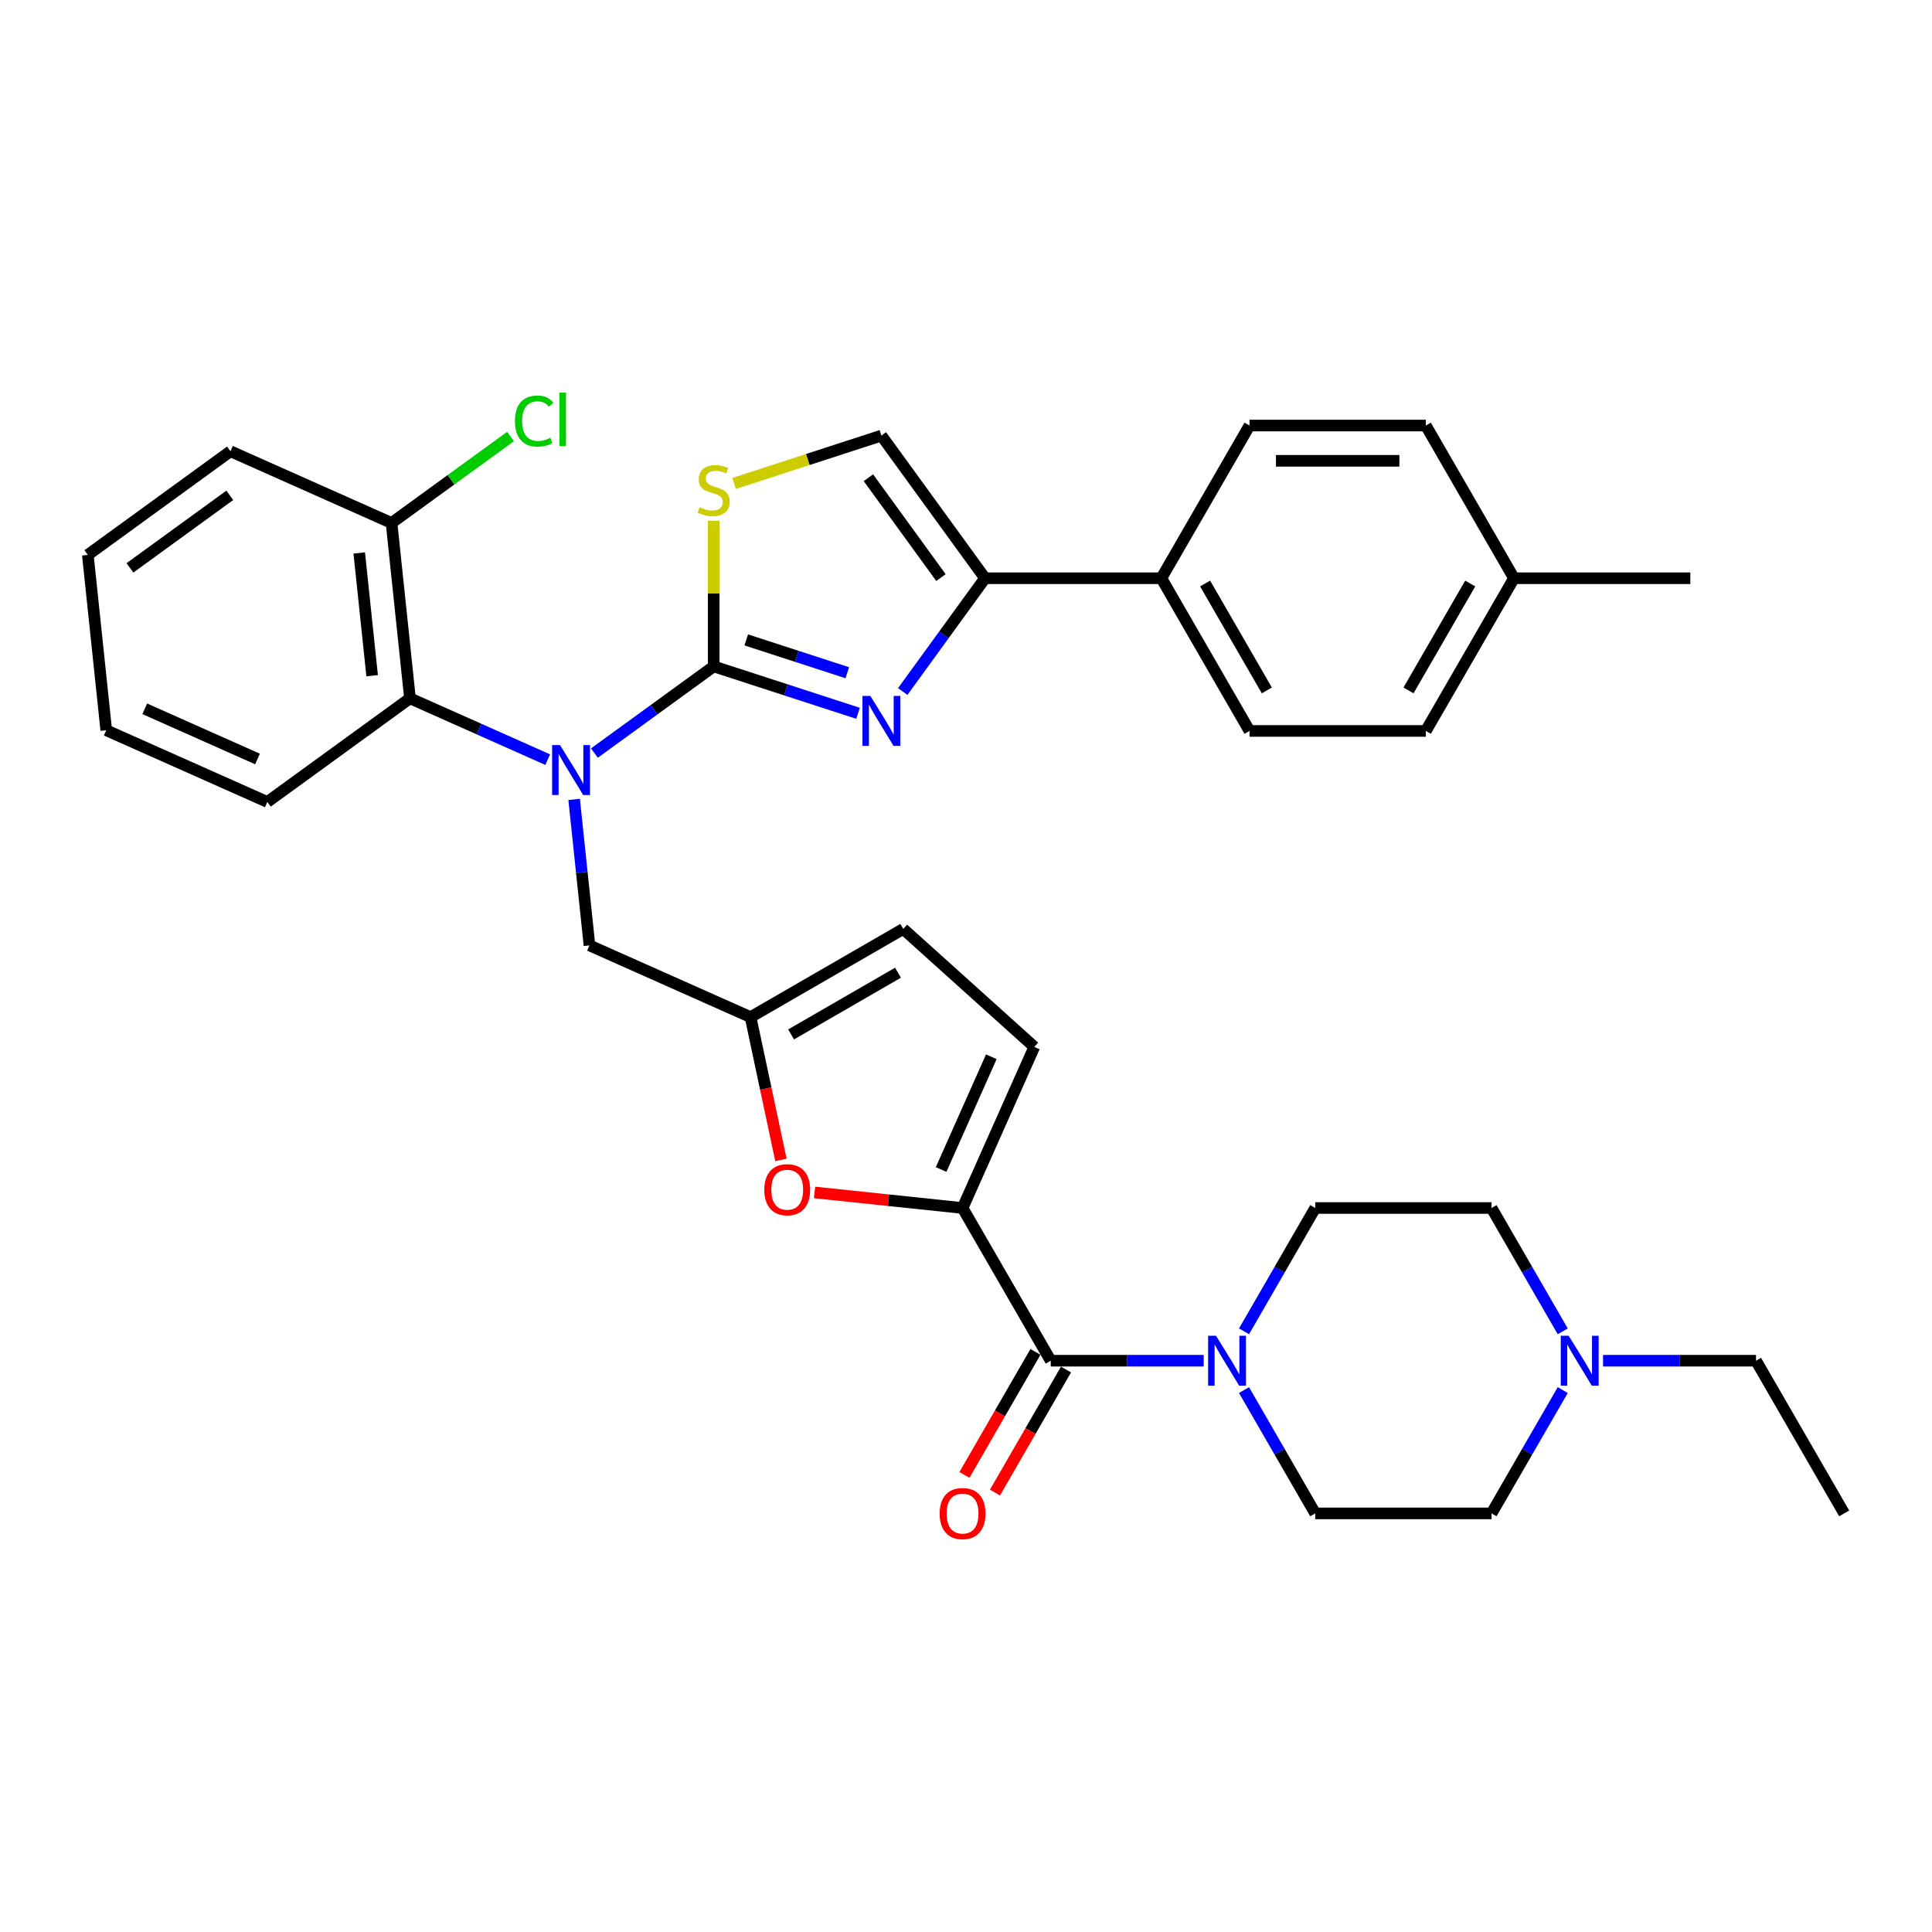 <?xml version='1.0' encoding='iso-8859-1'?>
<svg version='1.1' baseProfile='full'
              xmlns='http://www.w3.org/2000/svg'
                      xmlns:rdkit='http://www.rdkit.org/xml'
                      xmlns:xlink='http://www.w3.org/1999/xlink'
                  xml:space='preserve'
width='1000px' height='1000px' viewBox='0 0 1000 1000'>
<!-- END OF HEADER -->
<rect style='opacity:1.0;fill:#FFFFFF;stroke:none' width='1000' height='1000' x='0' y='0'> </rect>
<path class='bond-0' d='M 535.955,699.738 L 517.571,731.581' style='fill:none;fill-rule:evenodd;stroke:#000000;stroke-width:6px;stroke-linecap:butt;stroke-linejoin:miter;stroke-opacity:1' />
<path class='bond-0' d='M 517.571,731.581 L 499.186,763.424' style='fill:none;fill-rule:evenodd;stroke:#FF0000;stroke-width:6px;stroke-linecap:butt;stroke-linejoin:miter;stroke-opacity:1' />
<path class='bond-0' d='M 551.762,708.864 L 533.378,740.707' style='fill:none;fill-rule:evenodd;stroke:#000000;stroke-width:6px;stroke-linecap:butt;stroke-linejoin:miter;stroke-opacity:1' />
<path class='bond-0' d='M 533.378,740.707 L 514.993,772.551' style='fill:none;fill-rule:evenodd;stroke:#FF0000;stroke-width:6px;stroke-linecap:butt;stroke-linejoin:miter;stroke-opacity:1' />
<path class='bond-1' d='M 543.859,704.301 L 583.449,704.301' style='fill:none;fill-rule:evenodd;stroke:#000000;stroke-width:6px;stroke-linecap:butt;stroke-linejoin:miter;stroke-opacity:1' />
<path class='bond-1' d='M 583.449,704.301 L 623.039,704.301' style='fill:none;fill-rule:evenodd;stroke:#0000FF;stroke-width:6px;stroke-linecap:butt;stroke-linejoin:miter;stroke-opacity:1' />
<path class='bond-2' d='M 543.859,704.301 L 498.227,625.265' style='fill:none;fill-rule:evenodd;stroke:#000000;stroke-width:6px;stroke-linecap:butt;stroke-linejoin:miter;stroke-opacity:1' />
<path class='bond-3' d='M 643.901,689.097 L 662.328,657.181' style='fill:none;fill-rule:evenodd;stroke:#0000FF;stroke-width:6px;stroke-linecap:butt;stroke-linejoin:miter;stroke-opacity:1' />
<path class='bond-3' d='M 662.328,657.181 L 680.754,625.265' style='fill:none;fill-rule:evenodd;stroke:#000000;stroke-width:6px;stroke-linecap:butt;stroke-linejoin:miter;stroke-opacity:1' />
<path class='bond-4' d='M 643.901,719.506 L 662.328,751.422' style='fill:none;fill-rule:evenodd;stroke:#0000FF;stroke-width:6px;stroke-linecap:butt;stroke-linejoin:miter;stroke-opacity:1' />
<path class='bond-4' d='M 662.328,751.422 L 680.754,783.338' style='fill:none;fill-rule:evenodd;stroke:#000000;stroke-width:6px;stroke-linecap:butt;stroke-linejoin:miter;stroke-opacity:1' />
<path class='bond-5' d='M 829.733,704.301 L 869.323,704.301' style='fill:none;fill-rule:evenodd;stroke:#0000FF;stroke-width:6px;stroke-linecap:butt;stroke-linejoin:miter;stroke-opacity:1' />
<path class='bond-5' d='M 869.323,704.301 L 908.914,704.301' style='fill:none;fill-rule:evenodd;stroke:#000000;stroke-width:6px;stroke-linecap:butt;stroke-linejoin:miter;stroke-opacity:1' />
<path class='bond-6' d='M 808.872,719.506 L 790.445,751.422' style='fill:none;fill-rule:evenodd;stroke:#0000FF;stroke-width:6px;stroke-linecap:butt;stroke-linejoin:miter;stroke-opacity:1' />
<path class='bond-6' d='M 790.445,751.422 L 772.018,783.338' style='fill:none;fill-rule:evenodd;stroke:#000000;stroke-width:6px;stroke-linecap:butt;stroke-linejoin:miter;stroke-opacity:1' />
<path class='bond-7' d='M 808.872,689.097 L 790.445,657.181' style='fill:none;fill-rule:evenodd;stroke:#0000FF;stroke-width:6px;stroke-linecap:butt;stroke-linejoin:miter;stroke-opacity:1' />
<path class='bond-7' d='M 790.445,657.181 L 772.018,625.265' style='fill:none;fill-rule:evenodd;stroke:#000000;stroke-width:6px;stroke-linecap:butt;stroke-linejoin:miter;stroke-opacity:1' />
<path class='bond-8' d='M 908.914,704.301 L 954.545,783.338' style='fill:none;fill-rule:evenodd;stroke:#000000;stroke-width:6px;stroke-linecap:butt;stroke-linejoin:miter;stroke-opacity:1' />
<path class='bond-9' d='M 467.253,357.925 L 488.551,328.611' style='fill:none;fill-rule:evenodd;stroke:#0000FF;stroke-width:6px;stroke-linecap:butt;stroke-linejoin:miter;stroke-opacity:1' />
<path class='bond-9' d='M 488.551,328.611 L 509.849,299.296' style='fill:none;fill-rule:evenodd;stroke:#000000;stroke-width:6px;stroke-linecap:butt;stroke-linejoin:miter;stroke-opacity:1' />
<path class='bond-10' d='M 444.123,369.204 L 406.766,357.066' style='fill:none;fill-rule:evenodd;stroke:#0000FF;stroke-width:6px;stroke-linecap:butt;stroke-linejoin:miter;stroke-opacity:1' />
<path class='bond-10' d='M 406.766,357.066 L 369.409,344.928' style='fill:none;fill-rule:evenodd;stroke:#000000;stroke-width:6px;stroke-linecap:butt;stroke-linejoin:miter;stroke-opacity:1' />
<path class='bond-10' d='M 438.556,348.203 L 412.406,339.707' style='fill:none;fill-rule:evenodd;stroke:#0000FF;stroke-width:6px;stroke-linecap:butt;stroke-linejoin:miter;stroke-opacity:1' />
<path class='bond-10' d='M 412.406,339.707 L 386.257,331.21' style='fill:none;fill-rule:evenodd;stroke:#000000;stroke-width:6px;stroke-linecap:butt;stroke-linejoin:miter;stroke-opacity:1' />
<path class='bond-11' d='M 509.849,299.296 L 601.113,299.296' style='fill:none;fill-rule:evenodd;stroke:#000000;stroke-width:6px;stroke-linecap:butt;stroke-linejoin:miter;stroke-opacity:1' />
<path class='bond-12' d='M 509.849,299.296 L 456.206,225.462' style='fill:none;fill-rule:evenodd;stroke:#000000;stroke-width:6px;stroke-linecap:butt;stroke-linejoin:miter;stroke-opacity:1' />
<path class='bond-12' d='M 487.036,298.95 L 449.486,247.266' style='fill:none;fill-rule:evenodd;stroke:#000000;stroke-width:6px;stroke-linecap:butt;stroke-linejoin:miter;stroke-opacity:1' />
<path class='bond-13' d='M 456.206,225.462 L 418.092,237.846' style='fill:none;fill-rule:evenodd;stroke:#000000;stroke-width:6px;stroke-linecap:butt;stroke-linejoin:miter;stroke-opacity:1' />
<path class='bond-13' d='M 418.092,237.846 L 379.977,250.23' style='fill:none;fill-rule:evenodd;stroke:#CCCC00;stroke-width:6px;stroke-linecap:butt;stroke-linejoin:miter;stroke-opacity:1' />
<path class='bond-14' d='M 369.409,269.526 L 369.409,307.227' style='fill:none;fill-rule:evenodd;stroke:#CCCC00;stroke-width:6px;stroke-linecap:butt;stroke-linejoin:miter;stroke-opacity:1' />
<path class='bond-14' d='M 369.409,307.227 L 369.409,344.928' style='fill:none;fill-rule:evenodd;stroke:#000000;stroke-width:6px;stroke-linecap:butt;stroke-linejoin:miter;stroke-opacity:1' />
<path class='bond-15' d='M 369.409,344.928 L 338.534,367.36' style='fill:none;fill-rule:evenodd;stroke:#000000;stroke-width:6px;stroke-linecap:butt;stroke-linejoin:miter;stroke-opacity:1' />
<path class='bond-15' d='M 338.534,367.36 L 307.658,389.792' style='fill:none;fill-rule:evenodd;stroke:#0000FF;stroke-width:6px;stroke-linecap:butt;stroke-linejoin:miter;stroke-opacity:1' />
<path class='bond-16' d='M 283.492,393.192 L 247.847,377.321' style='fill:none;fill-rule:evenodd;stroke:#0000FF;stroke-width:6px;stroke-linecap:butt;stroke-linejoin:miter;stroke-opacity:1' />
<path class='bond-16' d='M 247.847,377.321 L 212.202,361.451' style='fill:none;fill-rule:evenodd;stroke:#000000;stroke-width:6px;stroke-linecap:butt;stroke-linejoin:miter;stroke-opacity:1' />
<path class='bond-17' d='M 297.173,413.776 L 301.144,451.556' style='fill:none;fill-rule:evenodd;stroke:#0000FF;stroke-width:6px;stroke-linecap:butt;stroke-linejoin:miter;stroke-opacity:1' />
<path class='bond-17' d='M 301.144,451.556 L 305.115,489.335' style='fill:none;fill-rule:evenodd;stroke:#000000;stroke-width:6px;stroke-linecap:butt;stroke-linejoin:miter;stroke-opacity:1' />
<path class='bond-18' d='M 421.609,617.212 L 459.918,621.238' style='fill:none;fill-rule:evenodd;stroke:#FF0000;stroke-width:6px;stroke-linecap:butt;stroke-linejoin:miter;stroke-opacity:1' />
<path class='bond-18' d='M 459.918,621.238 L 498.227,625.265' style='fill:none;fill-rule:evenodd;stroke:#000000;stroke-width:6px;stroke-linecap:butt;stroke-linejoin:miter;stroke-opacity:1' />
<path class='bond-19' d='M 404.2,600.374 L 396.344,563.415' style='fill:none;fill-rule:evenodd;stroke:#FF0000;stroke-width:6px;stroke-linecap:butt;stroke-linejoin:miter;stroke-opacity:1' />
<path class='bond-19' d='M 396.344,563.415 L 388.488,526.455' style='fill:none;fill-rule:evenodd;stroke:#000000;stroke-width:6px;stroke-linecap:butt;stroke-linejoin:miter;stroke-opacity:1' />
<path class='bond-20' d='M 498.227,625.265 L 535.347,541.891' style='fill:none;fill-rule:evenodd;stroke:#000000;stroke-width:6px;stroke-linecap:butt;stroke-linejoin:miter;stroke-opacity:1' />
<path class='bond-20' d='M 487.12,605.334 L 513.104,546.973' style='fill:none;fill-rule:evenodd;stroke:#000000;stroke-width:6px;stroke-linecap:butt;stroke-linejoin:miter;stroke-opacity:1' />
<path class='bond-21' d='M 535.347,541.891 L 467.525,480.824' style='fill:none;fill-rule:evenodd;stroke:#000000;stroke-width:6px;stroke-linecap:butt;stroke-linejoin:miter;stroke-opacity:1' />
<path class='bond-22' d='M 601.113,299.296 L 646.745,378.333' style='fill:none;fill-rule:evenodd;stroke:#000000;stroke-width:6px;stroke-linecap:butt;stroke-linejoin:miter;stroke-opacity:1' />
<path class='bond-22' d='M 623.765,302.025 L 655.708,357.351' style='fill:none;fill-rule:evenodd;stroke:#000000;stroke-width:6px;stroke-linecap:butt;stroke-linejoin:miter;stroke-opacity:1' />
<path class='bond-23' d='M 601.113,299.296 L 646.745,220.259' style='fill:none;fill-rule:evenodd;stroke:#000000;stroke-width:6px;stroke-linecap:butt;stroke-linejoin:miter;stroke-opacity:1' />
<path class='bond-24' d='M 646.745,378.333 L 738.009,378.333' style='fill:none;fill-rule:evenodd;stroke:#000000;stroke-width:6px;stroke-linecap:butt;stroke-linejoin:miter;stroke-opacity:1' />
<path class='bond-25' d='M 212.202,361.451 L 202.662,270.687' style='fill:none;fill-rule:evenodd;stroke:#000000;stroke-width:6px;stroke-linecap:butt;stroke-linejoin:miter;stroke-opacity:1' />
<path class='bond-25' d='M 192.618,349.745 L 185.94,286.21' style='fill:none;fill-rule:evenodd;stroke:#000000;stroke-width:6px;stroke-linecap:butt;stroke-linejoin:miter;stroke-opacity:1' />
<path class='bond-26' d='M 212.202,361.451 L 138.368,415.095' style='fill:none;fill-rule:evenodd;stroke:#000000;stroke-width:6px;stroke-linecap:butt;stroke-linejoin:miter;stroke-opacity:1' />
<path class='bond-27' d='M 202.662,270.687 L 119.288,233.567' style='fill:none;fill-rule:evenodd;stroke:#000000;stroke-width:6px;stroke-linecap:butt;stroke-linejoin:miter;stroke-opacity:1' />
<path class='bond-28' d='M 202.662,270.687 L 233.455,248.315' style='fill:none;fill-rule:evenodd;stroke:#000000;stroke-width:6px;stroke-linecap:butt;stroke-linejoin:miter;stroke-opacity:1' />
<path class='bond-28' d='M 233.455,248.315 L 264.248,225.942' style='fill:none;fill-rule:evenodd;stroke:#00CC00;stroke-width:6px;stroke-linecap:butt;stroke-linejoin:miter;stroke-opacity:1' />
<path class='bond-29' d='M 119.288,233.567 L 45.455,287.211' style='fill:none;fill-rule:evenodd;stroke:#000000;stroke-width:6px;stroke-linecap:butt;stroke-linejoin:miter;stroke-opacity:1' />
<path class='bond-29' d='M 118.942,256.38 L 67.258,293.931' style='fill:none;fill-rule:evenodd;stroke:#000000;stroke-width:6px;stroke-linecap:butt;stroke-linejoin:miter;stroke-opacity:1' />
<path class='bond-30' d='M 45.455,287.211 L 54.994,377.974' style='fill:none;fill-rule:evenodd;stroke:#000000;stroke-width:6px;stroke-linecap:butt;stroke-linejoin:miter;stroke-opacity:1' />
<path class='bond-31' d='M 54.994,377.974 L 138.368,415.095' style='fill:none;fill-rule:evenodd;stroke:#000000;stroke-width:6px;stroke-linecap:butt;stroke-linejoin:miter;stroke-opacity:1' />
<path class='bond-31' d='M 74.924,366.868 L 133.286,392.852' style='fill:none;fill-rule:evenodd;stroke:#000000;stroke-width:6px;stroke-linecap:butt;stroke-linejoin:miter;stroke-opacity:1' />
<path class='bond-32' d='M 646.745,220.259 L 738.009,220.259' style='fill:none;fill-rule:evenodd;stroke:#000000;stroke-width:6px;stroke-linecap:butt;stroke-linejoin:miter;stroke-opacity:1' />
<path class='bond-32' d='M 660.435,238.512 L 724.319,238.512' style='fill:none;fill-rule:evenodd;stroke:#000000;stroke-width:6px;stroke-linecap:butt;stroke-linejoin:miter;stroke-opacity:1' />
<path class='bond-33' d='M 738.009,378.333 L 783.641,299.296' style='fill:none;fill-rule:evenodd;stroke:#000000;stroke-width:6px;stroke-linecap:butt;stroke-linejoin:miter;stroke-opacity:1' />
<path class='bond-33' d='M 729.046,357.351 L 760.988,302.025' style='fill:none;fill-rule:evenodd;stroke:#000000;stroke-width:6px;stroke-linecap:butt;stroke-linejoin:miter;stroke-opacity:1' />
<path class='bond-34' d='M 738.009,220.259 L 783.641,299.296' style='fill:none;fill-rule:evenodd;stroke:#000000;stroke-width:6px;stroke-linecap:butt;stroke-linejoin:miter;stroke-opacity:1' />
<path class='bond-35' d='M 783.641,299.296 L 874.904,299.296' style='fill:none;fill-rule:evenodd;stroke:#000000;stroke-width:6px;stroke-linecap:butt;stroke-linejoin:miter;stroke-opacity:1' />
<path class='bond-36' d='M 467.525,480.824 L 388.488,526.455' style='fill:none;fill-rule:evenodd;stroke:#000000;stroke-width:6px;stroke-linecap:butt;stroke-linejoin:miter;stroke-opacity:1' />
<path class='bond-36' d='M 464.796,503.476 L 409.47,535.418' style='fill:none;fill-rule:evenodd;stroke:#000000;stroke-width:6px;stroke-linecap:butt;stroke-linejoin:miter;stroke-opacity:1' />
<path class='bond-37' d='M 388.488,526.455 L 305.115,489.335' style='fill:none;fill-rule:evenodd;stroke:#000000;stroke-width:6px;stroke-linecap:butt;stroke-linejoin:miter;stroke-opacity:1' />
<path class='bond-38' d='M 772.018,783.338 L 680.754,783.338' style='fill:none;fill-rule:evenodd;stroke:#000000;stroke-width:6px;stroke-linecap:butt;stroke-linejoin:miter;stroke-opacity:1' />
<path class='bond-39' d='M 772.018,625.265 L 680.754,625.265' style='fill:none;fill-rule:evenodd;stroke:#000000;stroke-width:6px;stroke-linecap:butt;stroke-linejoin:miter;stroke-opacity:1' />
<path  class='atom-1' d='M 486.363 783.411
Q 486.363 777.205, 489.429 773.737
Q 492.496 770.269, 498.227 770.269
Q 503.958 770.269, 507.025 773.737
Q 510.091 777.205, 510.091 783.411
Q 510.091 789.69, 506.988 793.267
Q 503.885 796.808, 498.227 796.808
Q 492.532 796.808, 489.429 793.267
Q 486.363 789.726, 486.363 783.411
M 498.227 793.888
Q 502.17 793.888, 504.287 791.26
Q 506.441 788.595, 506.441 783.411
Q 506.441 778.337, 504.287 775.781
Q 502.17 773.189, 498.227 773.189
Q 494.284 773.189, 492.131 775.745
Q 490.013 778.3, 490.013 783.411
Q 490.013 788.631, 492.131 791.26
Q 494.284 793.888, 498.227 793.888
' fill='#FF0000'/>
<path  class='atom-2' d='M 629.409 691.378
L 637.879 705.068
Q 638.718 706.419, 640.069 708.864
Q 641.42 711.31, 641.493 711.456
L 641.493 691.378
L 644.924 691.378
L 644.924 717.224
L 641.383 717.224
L 632.293 702.257
Q 631.235 700.505, 630.103 698.497
Q 629.008 696.489, 628.679 695.868
L 628.679 717.224
L 625.321 717.224
L 625.321 691.378
L 629.409 691.378
' fill='#0000FF'/>
<path  class='atom-3' d='M 811.937 691.378
L 820.406 705.068
Q 821.246 706.419, 822.596 708.864
Q 823.947 711.31, 824.02 711.456
L 824.02 691.378
L 827.452 691.378
L 827.452 717.224
L 823.911 717.224
L 814.821 702.257
Q 813.762 700.505, 812.63 698.497
Q 811.535 696.489, 811.207 695.868
L 811.207 717.224
L 807.848 717.224
L 807.848 691.378
L 811.937 691.378
' fill='#0000FF'/>
<path  class='atom-5' d='M 450.493 360.207
L 458.962 373.897
Q 459.802 375.247, 461.153 377.693
Q 462.503 380.139, 462.576 380.285
L 462.576 360.207
L 466.008 360.207
L 466.008 386.053
L 462.467 386.053
L 453.377 371.086
Q 452.318 369.333, 451.187 367.326
Q 450.091 365.318, 449.763 364.697
L 449.763 386.053
L 446.404 386.053
L 446.404 360.207
L 450.493 360.207
' fill='#0000FF'/>
<path  class='atom-8' d='M 362.108 262.535
Q 362.4 262.645, 363.605 263.156
Q 364.809 263.667, 366.124 263.995
Q 367.474 264.287, 368.788 264.287
Q 371.234 264.287, 372.658 263.119
Q 374.082 261.915, 374.082 259.834
Q 374.082 258.41, 373.352 257.534
Q 372.658 256.658, 371.563 256.183
Q 370.468 255.709, 368.642 255.161
Q 366.343 254.467, 364.955 253.81
Q 363.605 253.153, 362.619 251.766
Q 361.67 250.379, 361.67 248.042
Q 361.67 244.793, 363.86 242.786
Q 366.087 240.778, 370.468 240.778
Q 373.461 240.778, 376.856 242.202
L 376.017 245.012
Q 372.914 243.735, 370.577 243.735
Q 368.058 243.735, 366.671 244.793
Q 365.284 245.816, 365.32 247.604
Q 365.32 248.992, 366.014 249.831
Q 366.744 250.671, 367.766 251.145
Q 368.825 251.62, 370.577 252.168
Q 372.914 252.898, 374.301 253.628
Q 375.688 254.358, 376.674 255.855
Q 377.696 257.315, 377.696 259.834
Q 377.696 263.411, 375.286 265.346
Q 372.914 267.244, 368.934 267.244
Q 366.635 267.244, 364.882 266.733
Q 363.167 266.259, 361.122 265.419
L 362.108 262.535
' fill='#CCCC00'/>
<path  class='atom-10' d='M 289.862 385.648
L 298.331 399.338
Q 299.171 400.689, 300.522 403.135
Q 301.872 405.58, 301.945 405.727
L 301.945 385.648
L 305.377 385.648
L 305.377 411.494
L 301.836 411.494
L 292.746 396.527
Q 291.687 394.775, 290.556 392.767
Q 289.461 390.759, 289.132 390.139
L 289.132 411.494
L 285.773 411.494
L 285.773 385.648
L 289.862 385.648
' fill='#0000FF'/>
<path  class='atom-11' d='M 395.599 615.798
Q 395.599 609.592, 398.665 606.124
Q 401.732 602.656, 407.463 602.656
Q 413.195 602.656, 416.261 606.124
Q 419.327 609.592, 419.327 615.798
Q 419.327 622.077, 416.224 625.654
Q 413.122 629.195, 407.463 629.195
Q 401.768 629.195, 398.665 625.654
Q 395.599 622.113, 395.599 615.798
M 407.463 626.275
Q 411.406 626.275, 413.523 623.647
Q 415.677 620.982, 415.677 615.798
Q 415.677 610.724, 413.523 608.168
Q 411.406 605.576, 407.463 605.576
Q 403.521 605.576, 401.367 608.132
Q 399.249 610.687, 399.249 615.798
Q 399.249 621.018, 401.367 623.647
Q 403.521 626.275, 407.463 626.275
' fill='#FF0000'/>
<path  class='atom-22' d='M 266.53 217.938
Q 266.53 211.513, 269.523 208.155
Q 272.553 204.76, 278.285 204.76
Q 283.614 204.76, 286.462 208.52
L 284.053 210.491
Q 281.972 207.753, 278.285 207.753
Q 274.379 207.753, 272.298 210.382
Q 270.253 212.974, 270.253 217.938
Q 270.253 223.049, 272.371 225.677
Q 274.525 228.306, 278.686 228.306
Q 281.534 228.306, 284.856 226.59
L 285.878 229.328
Q 284.527 230.204, 282.483 230.715
Q 280.438 231.226, 278.175 231.226
Q 272.553 231.226, 269.523 227.795
Q 266.53 224.363, 266.53 217.938
' fill='#00CC00'/>
<path  class='atom-22' d='M 289.601 203.19
L 292.96 203.19
L 292.96 230.898
L 289.601 230.898
L 289.601 203.19
' fill='#00CC00'/>
</svg>
